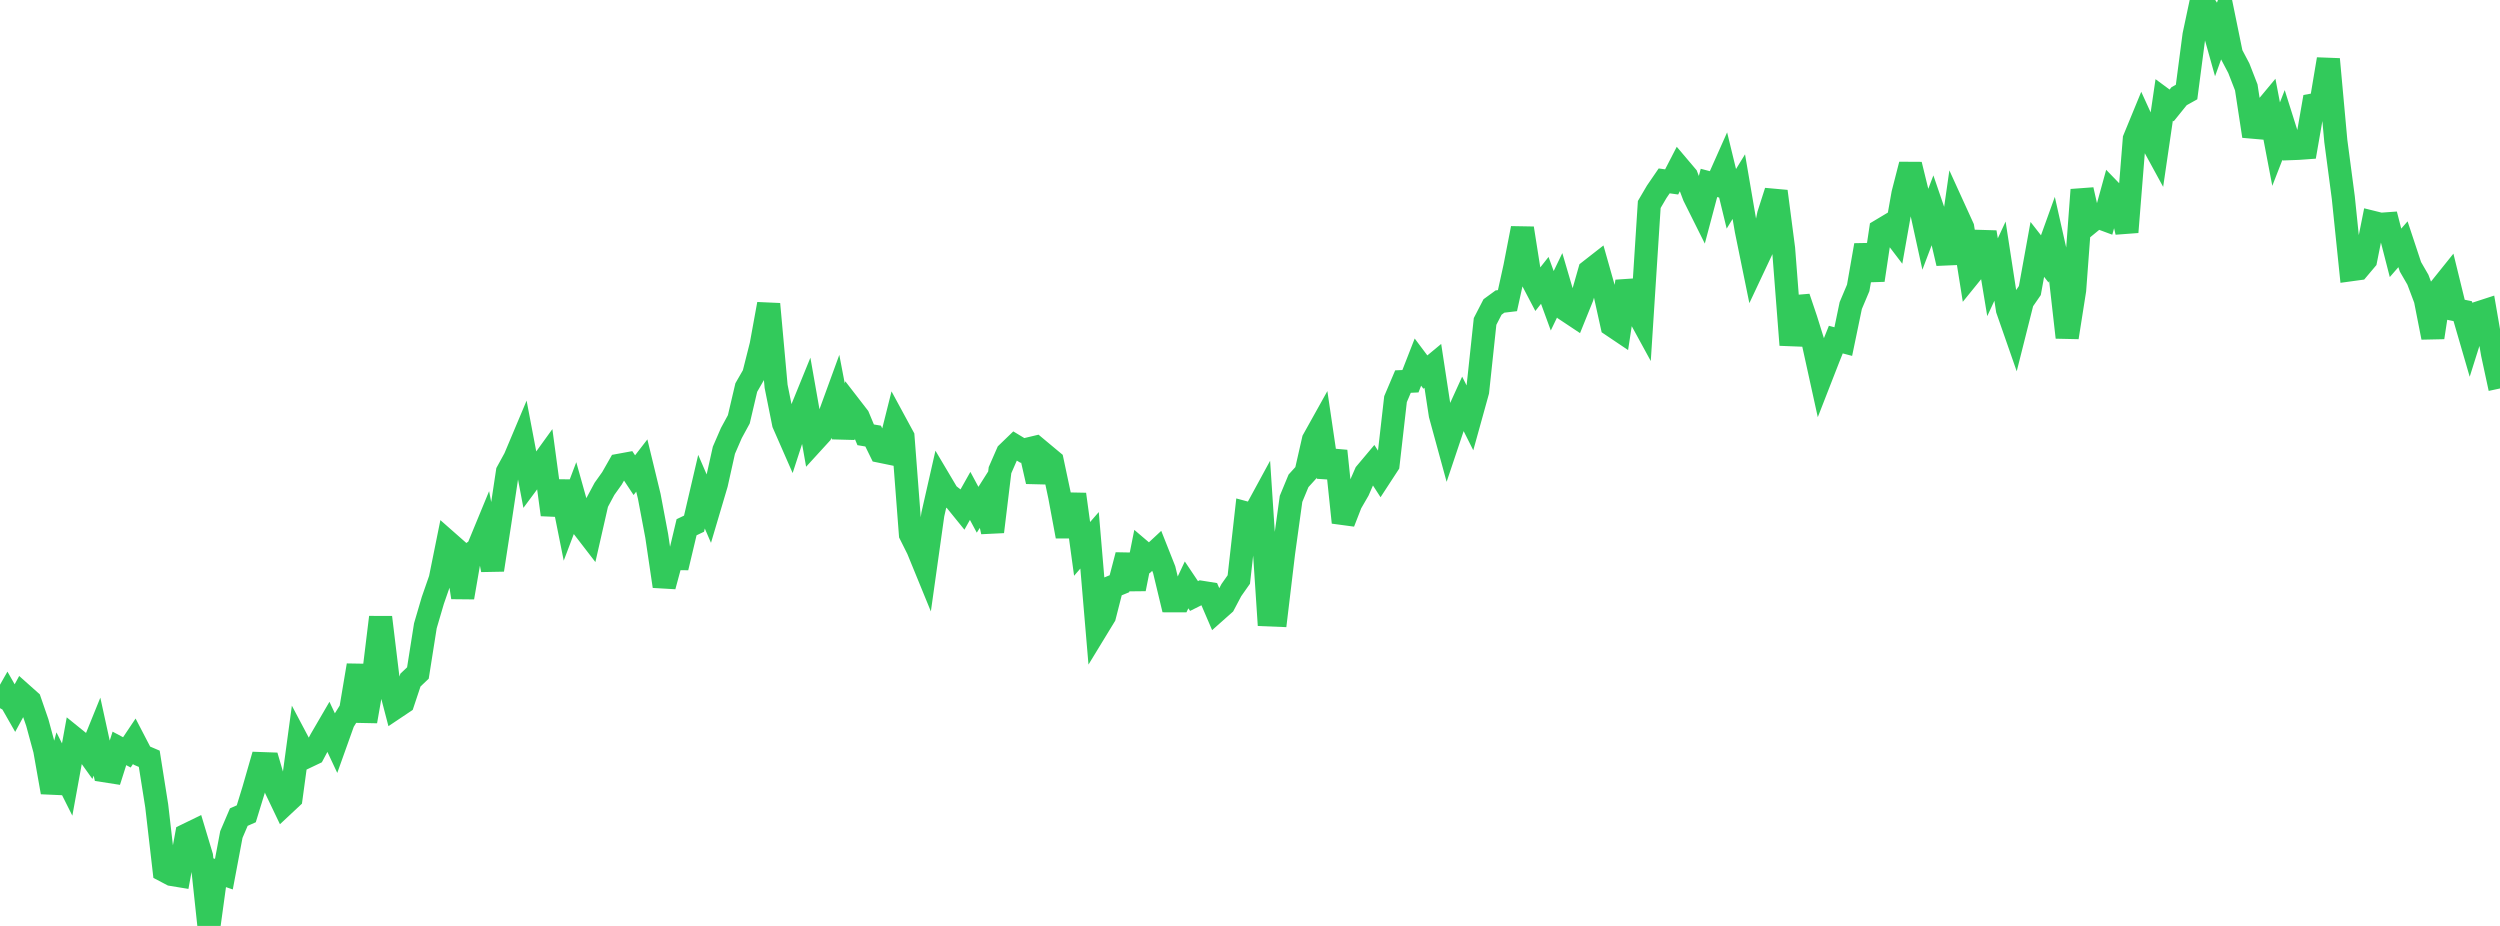 <?xml version="1.0" standalone="no"?>
<!DOCTYPE svg PUBLIC "-//W3C//DTD SVG 1.1//EN" "http://www.w3.org/Graphics/SVG/1.1/DTD/svg11.dtd">

<svg width="135" height="50" viewBox="0 0 135 50" preserveAspectRatio="none" 
  xmlns="http://www.w3.org/2000/svg"
  xmlns:xlink="http://www.w3.org/1999/xlink">


<polyline points="0.0, 38.241 0.403, 37.531 0.806, 38.237 1.209, 37.494 1.612, 37.853 2.015, 39.021 2.418, 40.506 2.821, 42.782 3.224, 41.291 3.627, 42.095 4.03, 39.885 4.433, 40.211 4.836, 40.774 5.239, 39.779 5.642, 41.619 6.045, 41.682 6.448, 40.413 6.851, 40.628 7.254, 40.026 7.657, 40.802 8.06, 40.974 8.463, 43.517 8.866, 47.007 9.269, 47.219 9.672, 47.285 10.075, 45.091 10.478, 44.895 10.881, 46.235 11.284, 50.0 11.687, 47.067 12.09, 47.205 12.493, 45.065 12.896, 44.123 13.299, 43.945 13.701, 42.636 14.104, 41.235 14.507, 41.249 14.91, 42.627 15.313, 43.47 15.716, 43.093 16.119, 40.119 16.522, 40.881 16.925, 40.689 17.328, 39.933 17.731, 39.241 18.134, 40.1 18.537, 38.973 18.94, 38.326 19.343, 35.928 19.746, 38.95 20.149, 36.643 20.552, 33.334 20.955, 36.662 21.358, 38.205 21.761, 37.935 22.164, 36.725 22.567, 36.342 22.97, 33.792 23.373, 32.42 23.776, 31.262 24.179, 29.27 24.582, 29.625 24.985, 32.262 25.388, 29.931 25.791, 29.666 26.194, 28.689 26.597, 30.775 27.0, 28.155 27.403, 25.479 27.806, 24.743 28.209, 23.785 28.612, 25.908 29.015, 25.365 29.418, 24.807 29.821, 27.793 30.224, 26.009 30.627, 28.021 31.03, 26.957 31.433, 28.396 31.836, 28.919 32.239, 27.149 32.642, 26.397 33.045, 25.832 33.448, 25.124 33.851, 25.05 34.254, 25.659 34.657, 25.138 35.06, 26.801 35.463, 28.937 35.866, 31.657 36.269, 30.164 36.672, 30.166 37.075, 28.471 37.478, 28.279 37.881, 26.551 38.284, 27.484 38.687, 26.125 39.09, 24.314 39.493, 23.385 39.896, 22.644 40.299, 20.928 40.701, 20.228 41.104, 18.63 41.507, 16.419 41.91, 20.862 42.313, 22.871 42.716, 23.79 43.119, 22.549 43.522, 21.559 43.925, 23.846 44.328, 23.405 44.731, 22.61 45.134, 21.504 45.537, 23.609 45.94, 21.991 46.343, 22.512 46.746, 23.48 47.149, 23.548 47.552, 24.371 47.955, 24.454 48.358, 22.844 48.761, 23.587 49.164, 28.852 49.567, 29.657 49.97, 30.642 50.373, 27.779 50.776, 26.004 51.179, 26.683 51.582, 26.998 51.985, 27.495 52.388, 26.778 52.791, 27.527 53.194, 26.891 53.597, 28.714 54.0, 25.39 54.403, 24.468 54.806, 24.079 55.209, 24.323 55.612, 24.227 56.015, 25.998 56.418, 24.567 56.821, 24.903 57.224, 26.8 57.627, 28.964 58.03, 26.693 58.433, 29.641 58.836, 29.177 59.239, 33.93 59.642, 33.269 60.045, 31.688 60.448, 31.522 60.851, 29.978 61.254, 31.802 61.657, 29.778 62.06, 30.121 62.463, 29.746 62.866, 30.762 63.269, 32.44 63.672, 32.441 64.075, 31.584 64.478, 32.185 64.881, 31.984 65.284, 32.048 65.687, 32.986 66.09, 32.628 66.493, 31.866 66.896, 31.293 67.299, 27.708 67.701, 27.816 68.104, 27.075 68.507, 33.202 68.91, 33.218 69.313, 29.852 69.716, 26.939 70.119, 25.966 70.522, 25.522 70.925, 23.753 71.328, 23.03 71.731, 25.764 72.134, 24.353 72.537, 28.212 72.94, 27.177 73.343, 26.48 73.746, 25.557 74.149, 25.078 74.552, 25.702 74.955, 25.084 75.358, 21.554 75.761, 20.605 76.164, 20.586 76.567, 19.554 76.97, 20.092 77.373, 19.758 77.776, 22.398 78.179, 23.872 78.582, 22.67 78.985, 21.785 79.388, 22.587 79.791, 21.134 80.194, 17.358 80.597, 16.577 81.0, 16.283 81.403, 16.235 81.806, 14.404 82.209, 12.328 82.612, 14.881 83.015, 15.65 83.418, 15.14 83.821, 16.242 84.224, 15.404 84.627, 16.776 85.03, 17.044 85.433, 16.047 85.836, 14.634 86.239, 14.319 86.642, 15.742 87.045, 17.564 87.448, 17.835 87.851, 15.196 88.254, 16.566 88.657, 17.304 89.06, 11.043 89.463, 10.356 89.866, 9.768 90.269, 9.824 90.672, 9.043 91.075, 9.519 91.478, 10.586 91.881, 11.394 92.284, 9.877 92.687, 9.983 93.09, 9.077 93.493, 10.736 93.896, 10.078 94.299, 12.433 94.701, 14.402 95.104, 13.546 95.507, 11.592 95.91, 10.334 96.313, 13.426 96.716, 18.626 97.119, 16.062 97.522, 17.257 97.925, 18.546 98.328, 20.379 98.731, 19.346 99.134, 18.338 99.537, 18.445 99.94, 16.501 100.343, 15.546 100.746, 13.24 101.149, 15.127 101.552, 12.442 101.955, 12.201 102.358, 12.73 102.761, 10.458 103.164, 8.888 103.567, 10.535 103.97, 12.377 104.373, 11.314 104.776, 12.492 105.179, 14.219 105.582, 11.401 105.985, 12.285 106.388, 14.816 106.791, 14.319 107.194, 12.54 107.597, 14.971 108.0, 14.102 108.403, 16.72 108.806, 17.875 109.209, 16.274 109.612, 15.69 110.015, 13.467 110.418, 13.982 110.821, 12.863 111.224, 14.656 111.627, 18.219 112.03, 15.663 112.433, 10.25 112.836, 12.032 113.239, 11.702 113.642, 11.851 114.045, 10.389 114.448, 10.805 114.851, 12.533 115.254, 7.507 115.657, 6.527 116.06, 7.41 116.463, 8.149 116.866, 5.396 117.269, 5.693 117.672, 5.194 118.075, 4.969 118.478, 1.898 118.881, 0.0 119.284, 0.628 119.687, 2.067 120.09, 0.948 120.493, 2.918 120.896, 3.683 121.299, 4.72 121.701, 7.349 122.104, 6.156 122.507, 5.671 122.91, 7.783 123.313, 6.747 123.716, 8.024 124.119, 8.009 124.522, 7.98 124.925, 5.667 125.328, 5.594 125.731, 3.197 126.134, 7.617 126.537, 10.661 126.94, 14.565 127.343, 14.51 127.746, 14.032 128.149, 12.012 128.552, 12.112 128.955, 12.083 129.358, 13.653 129.761, 13.19 130.164, 14.407 130.567, 15.104 130.97, 16.174 131.373, 18.222 131.776, 15.578 132.179, 15.076 132.582, 16.72 132.985, 16.802 133.388, 18.189 133.791, 16.91 134.194, 16.779 134.597, 19.11 135.0, 20.977" fill="none" stroke="#32ca5b" stroke-width="1.25"/>

</svg>